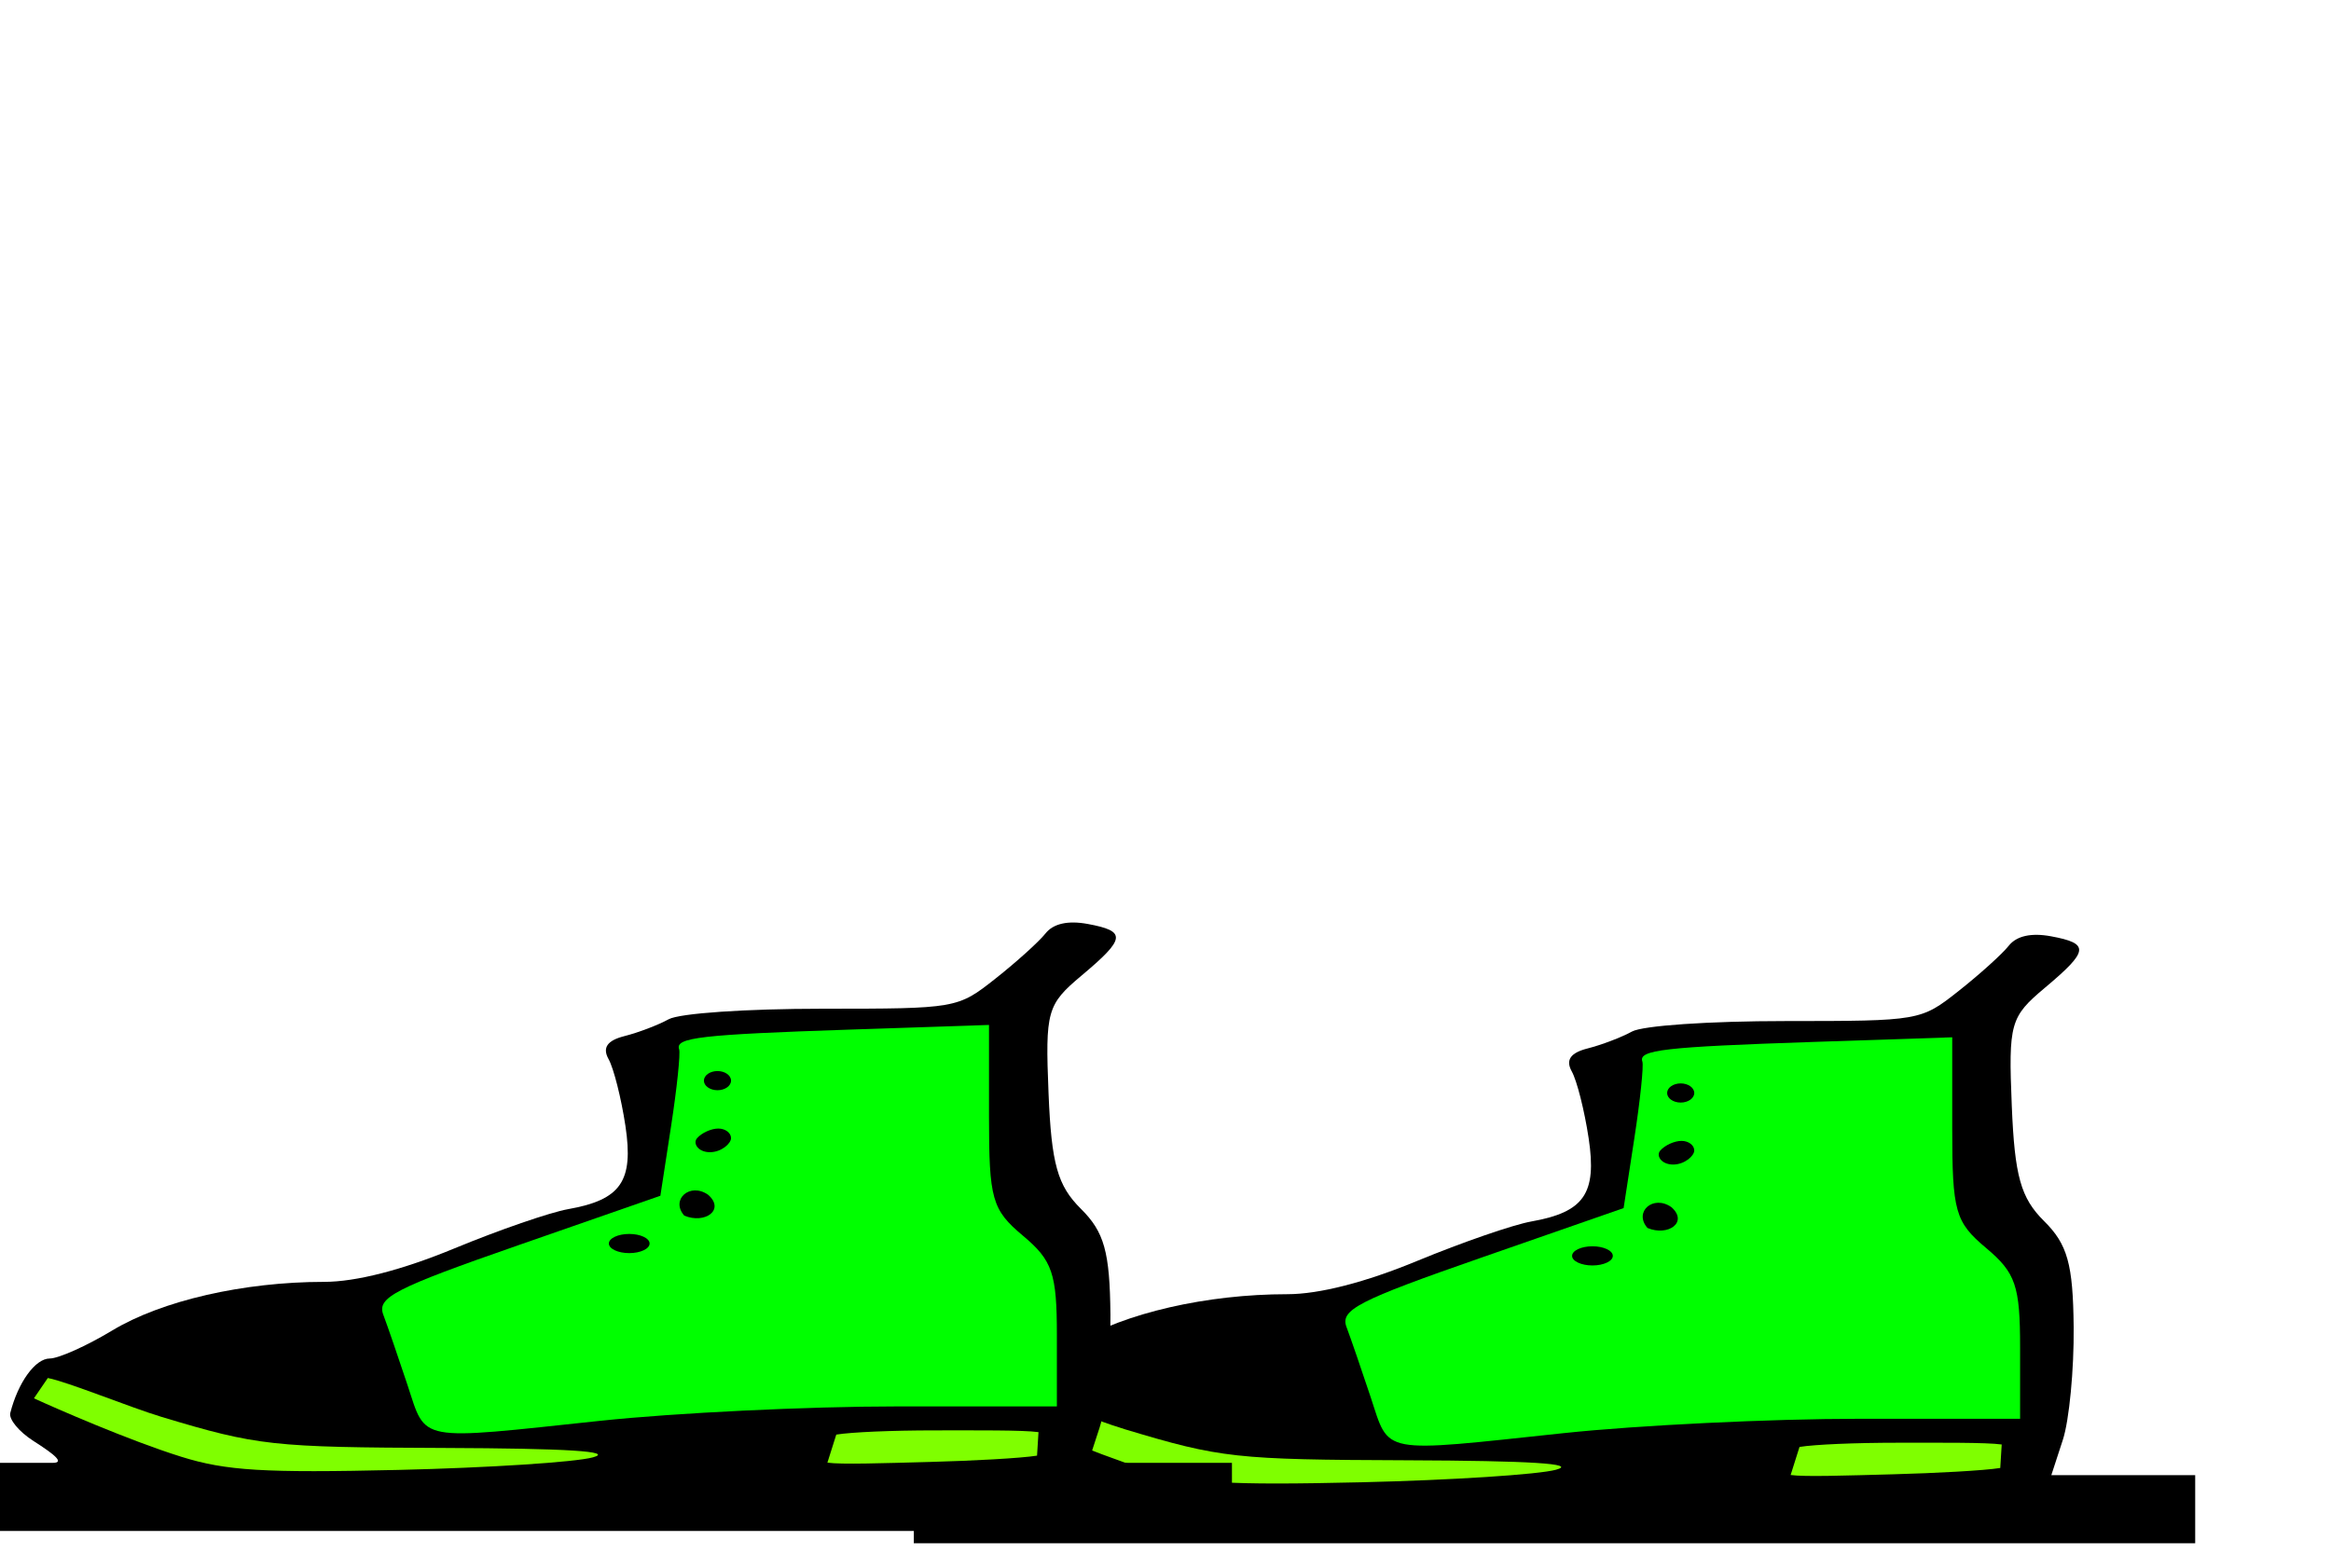 <?xml version="1.0"?><svg width="188.761" height="127.001" xmlns="http://www.w3.org/2000/svg">
 <g>
  <title>Layer 1</title>
  <g id="svg_1">
   <path fill="#000000" id="path2402" d="m74,125.001l0,-5.519l8.267,0c0.972,0 0.223,-0.634 -1.578,-1.785c-1.15,-0.735 -1.986,-1.749 -1.857,-2.255c0.633,-2.486 2.028,-4.411 3.197,-4.413c0.715,-0.001 2.991,-1.022 5.058,-2.269c4.007,-2.418 10.631,-3.938 17.158,-3.938c2.586,0 6.315,-0.957 10.548,-2.709c3.601,-1.49 7.745,-2.921 9.21,-3.181c4.284,-0.759 5.318,-2.259 4.644,-6.737c-0.336,-2.233 -0.95,-4.668 -1.365,-5.412c-0.518,-0.928 -0.116,-1.513 1.284,-1.867c1.121,-0.283 2.733,-0.897 3.582,-1.365c0.881,-0.485 6.231,-0.85 12.461,-0.852c10.849,-0.002 10.935,-0.017 14.002,-2.44c1.697,-1.341 3.521,-2.987 4.053,-3.658c0.632,-0.798 1.817,-1.064 3.418,-0.768c3.158,0.583 3.087,1.171 -0.505,4.184c-2.793,2.343 -2.94,2.866 -2.667,9.527c0.234,5.725 0.726,7.482 2.619,9.359c1.896,1.879 2.343,3.482 2.393,8.576c0.034,3.446 -0.36,7.556 -0.874,9.132l-0.935,2.867l11.65,0l0,5.519l-103.761,0z"/>
   <path fill="#7fff00" id="path2400" d="m126.012,119.037c1.752,-0.487 -2.045,-0.726 -12.093,-0.763c-13.903,-0.051 -15.063,-0.178 -22.807,-2.506c-2.556,-0.768 -7.661,-2.862 -9.24,-3.157l-1.124,1.645c1.763,0.809 7.687,3.405 11.926,4.731c3.634,1.136 6.688,1.322 17.59,1.068c7.256,-0.169 14.342,-0.627 15.747,-1.017z"/>
   <path fill="#7fff00" id="path2398" d="m162.096,116.994c-1.235,-0.175 -5.099,-0.142 -8.39,-0.142c-3.52,0 -6.753,0.141 -7.985,0.341l-0.718,2.273c1.128,0.16 4.433,0.045 8.323,-0.058c3.389,-0.09 7.348,-0.3 8.653,-0.511l0.117,-1.904z"/>
   <path fill="#000000" id="path2396" d="m108.615,115.007c0,-2.895 -2.917,-7.801 -4.969,-8.357c-4.103,-1.112 -18.118,2.956 -18.118,5.258c0,1.031 9.397,3.947 14.842,4.606c7.963,0.964 8.245,0.912 8.245,-1.507z"/>
   <path fill="#00ff00" id="path2394" d="m126.659,116.072c5.994,-0.638 16.754,-1.16 23.912,-1.16l13.014,0l0,-5.761c0,-5.013 -0.357,-6.061 -2.748,-8.067c-2.51,-2.106 -2.748,-2.946 -2.748,-9.688l0,-7.382l-11.269,0.377c-12.071,0.404 -14.159,0.644 -13.824,1.589c0.118,0.332 -0.176,3.138 -0.652,6.236l-0.866,5.632l-11.522,4.013c-9.993,3.48 -11.442,4.226 -10.917,5.621c0.333,0.885 1.213,3.442 1.957,5.683c1.552,4.677 0.628,4.506 15.664,2.906z"/>
   <path fill="#000000" id="path2392" d="m127.305,101.718c0,-0.427 0.742,-0.776 1.649,-0.776c0.907,0 1.649,0.349 1.649,0.776c0,0.427 -0.742,0.776 -1.649,0.776c-0.907,0 -1.649,-0.349 -1.649,-0.776z"/>
   <path fill="#000000" id="path2390" d="m133.411,99.458c-1.144,-1.306 0.474,-2.718 1.934,-1.687c1.398,1.231 -0.28,2.387 -1.934,1.687z"/>
   <path fill="#000000" id="path2388" d="m134.451,93.181c0.374,-0.427 1.145,-0.776 1.714,-0.776c0.569,0 1.034,0.349 1.034,0.776c0,0.427 -0.771,1.14 -1.714,1.14c-0.943,0 -1.408,-0.714 -1.034,-1.14z"/>
   <path fill="#000000" id="path2384" d="m135.001,88.525c0,-0.427 0.495,-0.776 1.099,-0.776c0.605,0 1.099,0.349 1.099,0.776c0,0.427 -0.495,0.776 -1.099,0.776c-0.605,0 -1.099,-0.349 -1.099,-0.776z"/>
  </g>
  <g id="svg_2">
   <path fill="#000000" d="m-4,124.001l0,-5.519l8.267,0c0.972,0 0.223,-0.634 -1.578,-1.785c-1.15,-0.734 -1.986,-1.749 -1.857,-2.254c0.633,-2.486 2.028,-4.412 3.197,-4.413c0.715,-0.001 2.991,-1.022 5.058,-2.269c4.007,-2.418 10.631,-3.938 17.158,-3.938c2.586,0 6.315,-0.958 10.548,-2.709c3.601,-1.49 7.745,-2.921 9.21,-3.18c4.284,-0.759 5.318,-2.259 4.644,-6.737c-0.336,-2.233 -0.95,-4.668 -1.365,-5.412c-0.518,-0.928 -0.116,-1.513 1.284,-1.867c1.121,-0.283 2.733,-0.897 3.582,-1.365c0.881,-0.485 6.231,-0.851 12.46,-0.852c10.849,-0.002 10.936,-0.017 14.002,-2.44c1.697,-1.341 3.521,-2.987 4.053,-3.658c0.632,-0.798 1.817,-1.064 3.418,-0.768c3.158,0.583 3.087,1.171 -0.504,4.184c-2.794,2.343 -2.94,2.866 -2.668,9.527c0.234,5.725 0.726,7.482 2.62,9.359c1.895,1.879 2.342,3.482 2.392,8.577c0.034,3.445 -0.36,7.555 -0.874,9.132l-0.935,2.867l11.649,0l0,5.519l-103.761,0z" id="svg_3"/>
   <path fill="#7fff00" d="m48.012,118.037c1.752,-0.486 -2.045,-0.726 -12.093,-0.762c-13.903,-0.051 -15.063,-0.178 -22.807,-2.506c-2.556,-0.769 -7.661,-2.862 -9.24,-3.158l-1.124,1.645c1.763,0.81 7.687,3.405 11.926,4.731c3.634,1.136 6.688,1.322 17.59,1.068c7.256,-0.17 14.342,-0.627 15.747,-1.018z" id="svg_4"/>
   <path fill="#7fff00" d="m84.096,115.994c-1.235,-0.175 -5.099,-0.142 -8.391,-0.142c-3.52,0 -6.753,0.142 -7.984,0.341l-0.719,2.273c1.128,0.16 4.433,0.045 8.324,-0.058c3.388,-0.089 7.347,-0.299 8.653,-0.51l0.117,-1.904z" id="svg_5"/>
   <path fill="#000000" d="m30.615,114.007c0,-2.895 -2.917,-7.801 -4.969,-8.357c-4.103,-1.112 -18.118,2.955 -18.118,5.258c0,1.03 9.397,3.947 14.842,4.606c7.963,0.964 8.245,0.912 8.245,-1.507z" id="svg_6"/>
   <path fill="#00ff00" d="m48.66,115.072c5.994,-0.638 16.755,-1.16 23.911,-1.16l13.014,0l0,-5.761c0,-5.013 -0.357,-6.061 -2.749,-8.067c-2.51,-2.106 -2.748,-2.946 -2.748,-9.688l0,-7.382l-11.269,0.377c-12.071,0.403 -14.159,0.644 -13.824,1.589c0.117,0.332 -0.176,3.138 -0.652,6.236l-0.866,5.632l-11.522,4.013c-9.993,3.48 -11.442,4.226 -10.917,5.621c0.333,0.884 1.213,3.442 1.957,5.683c1.552,4.677 0.628,4.506 15.664,2.906z" id="svg_7"/>
   <path fill="#000000" d="m49.305,100.718c0,-0.426 0.742,-0.776 1.649,-0.776c0.907,0 1.649,0.35 1.649,0.776c0,0.427 -0.742,0.777 -1.649,0.777c-0.907,0 -1.649,-0.35 -1.649,-0.777z" id="svg_8"/>
   <path fill="#000000" d="m55.411,98.458c-1.144,-1.306 0.474,-2.718 1.934,-1.687c1.397,1.23 -0.281,2.387 -1.934,1.687z" id="svg_9"/>
   <path fill="#000000" d="m56.451,92.181c0.374,-0.427 1.145,-0.776 1.714,-0.776c0.569,0 1.034,0.349 1.034,0.776c0,0.427 -0.771,1.14 -1.714,1.14c-0.942,0 -1.408,-0.714 -1.034,-1.14z" id="svg_10"/>
   <path fill="#000000" d="m57.001,87.525c0,-0.427 0.494,-0.776 1.099,-0.776c0.605,0 1.099,0.349 1.099,0.776c0,0.427 -0.494,0.776 -1.099,0.776c-0.605,0 -1.099,-0.349 -1.099,-0.776z" id="svg_11"/>
  </g>
 </g>
</svg>
